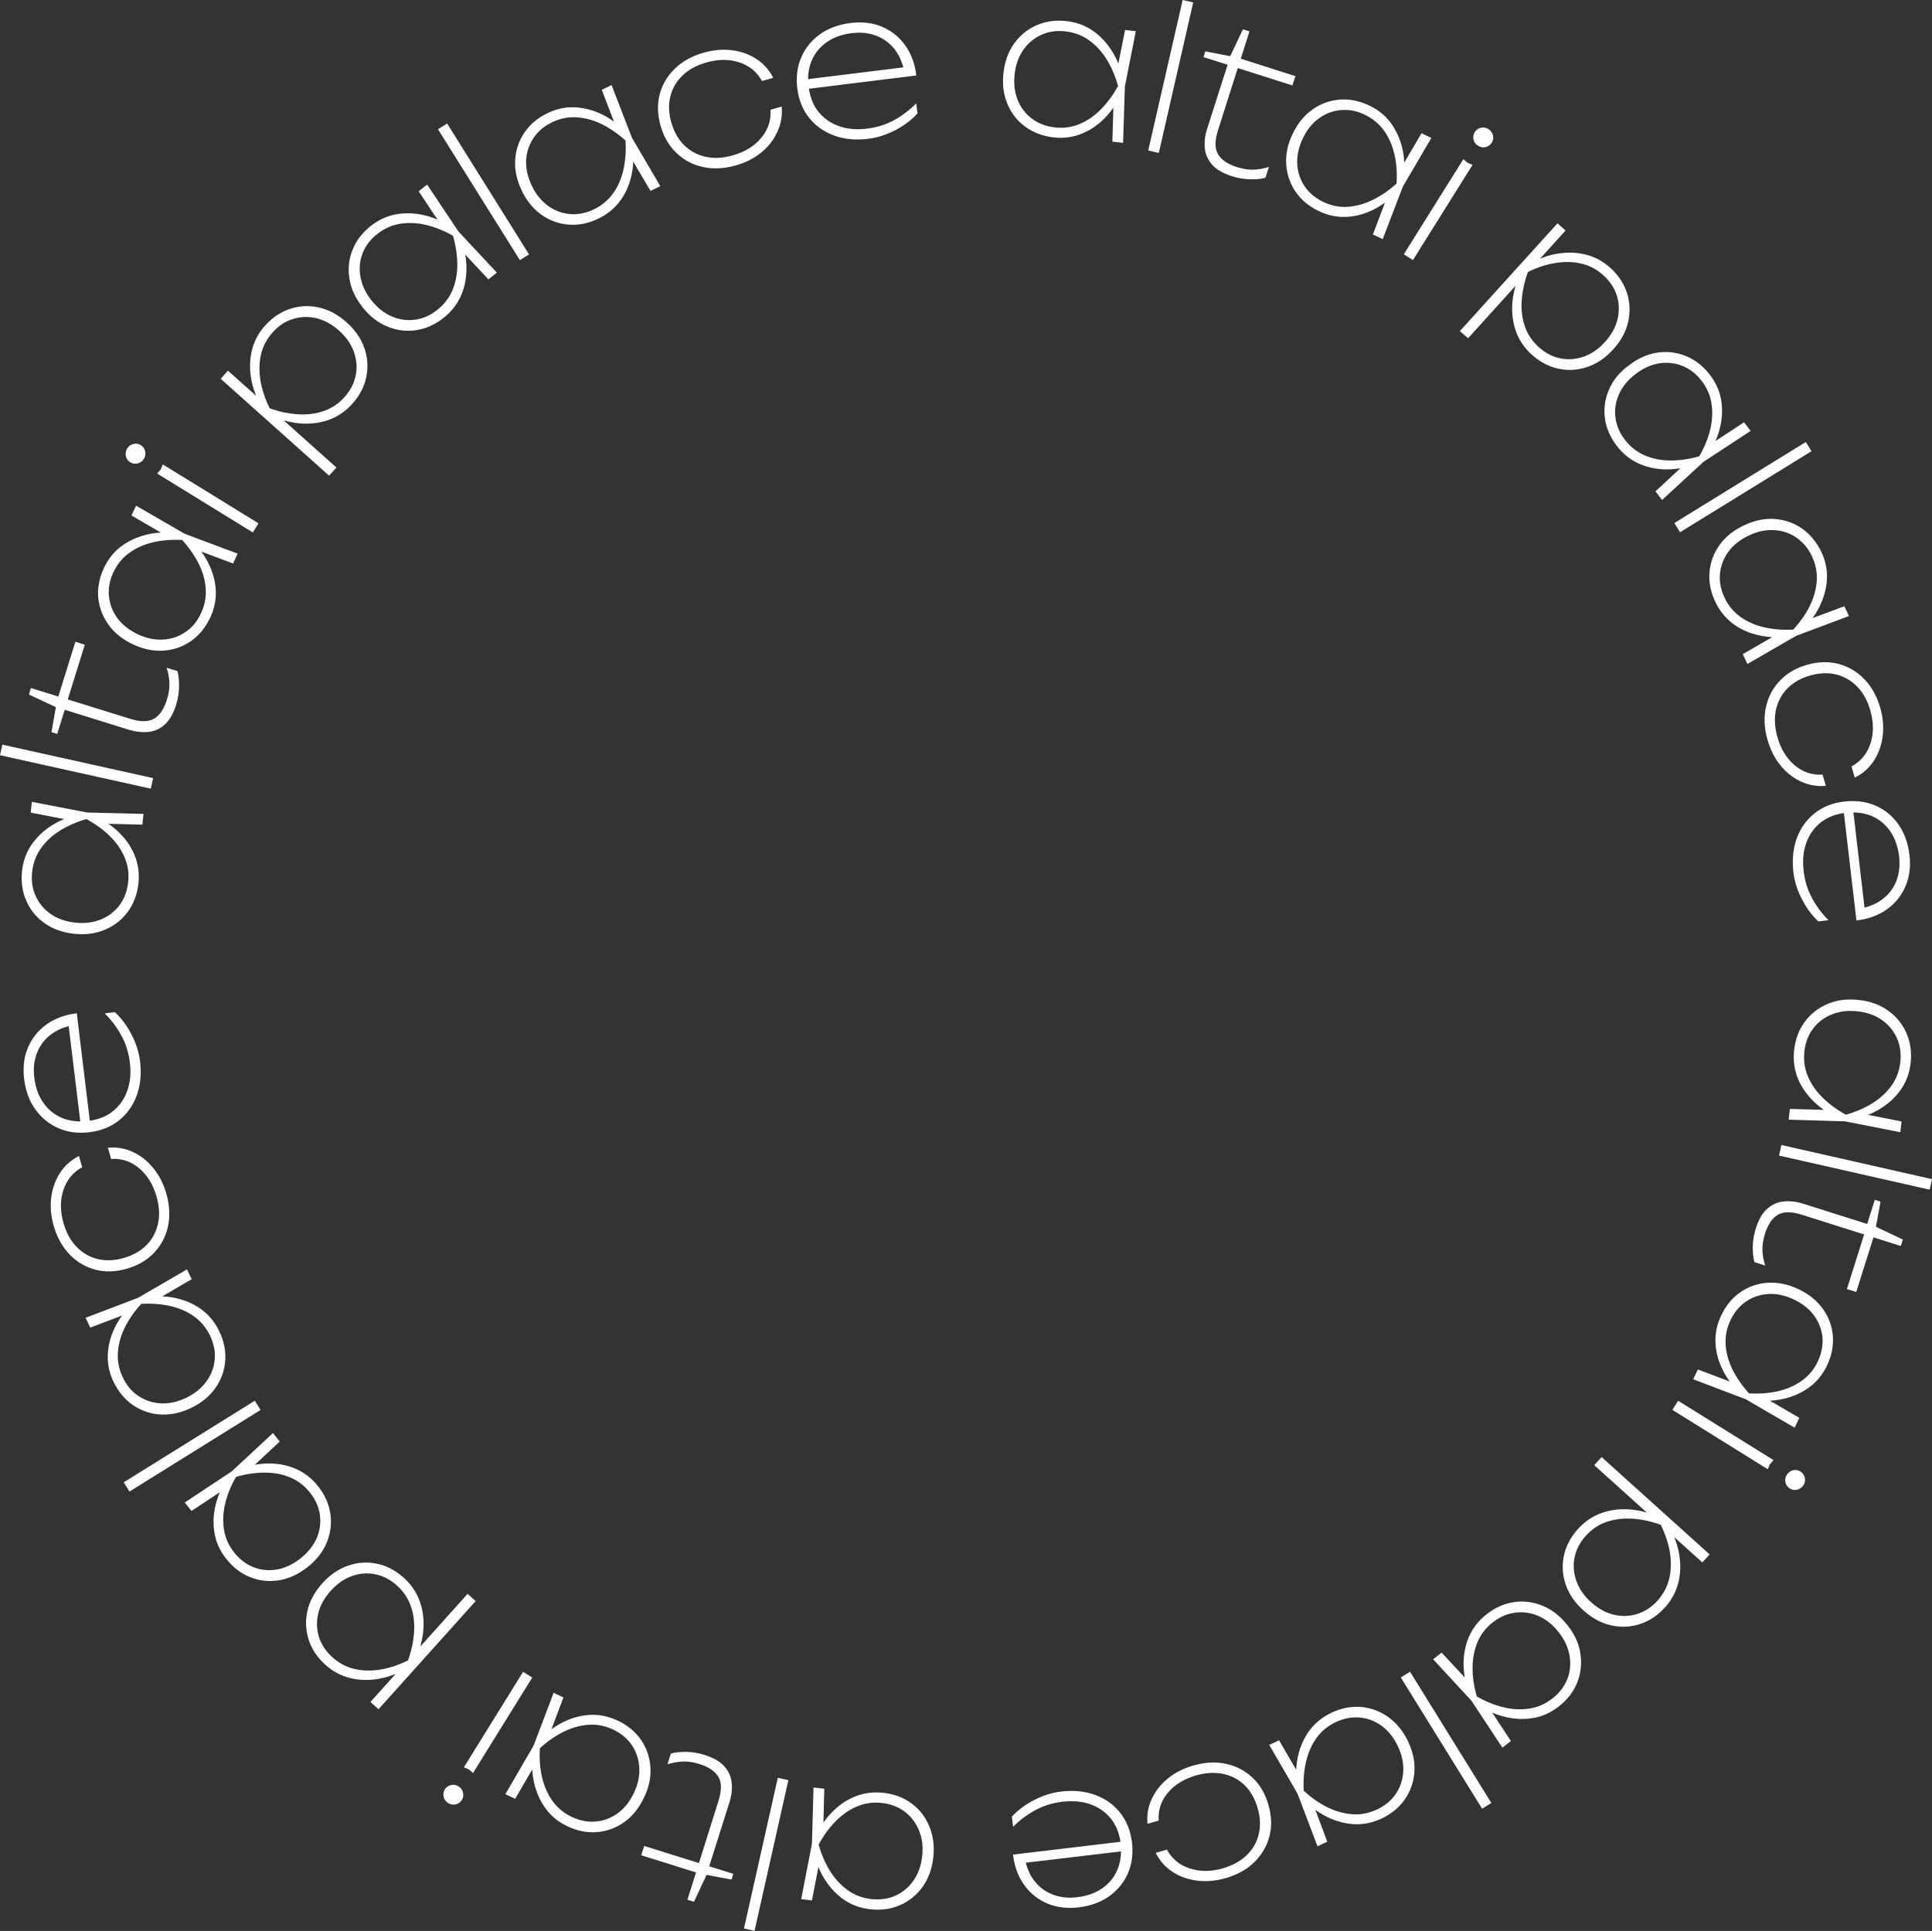 <?xml version="1.0" encoding="utf-8"?>
<!-- Generator: Adobe Illustrator 28.0.0, SVG Export Plug-In . SVG Version: 6.00 Build 0)  -->
<svg version="1.1" id="Слой_1" xmlns="http://www.w3.org/2000/svg" xmlns:xlink="http://www.w3.org/1999/xlink" x="0px" y="0px"
	 viewBox="0 0 2050.2 2049.3" style="enable-background:new 0 0 2050.2 2049.3;" xml:space="preserve">
<rect x="0" y="0" width="2050.2" height="2049.3" fill="#333333" stroke="none"/>
<style type="text/css">
	.st0{fill:#FFFFFF;}
</style>
<path class="st0" d="M1186.8,67.5c-1.3-3.2-2.8-6.4-4.5-9.4c-5.6-10-12.6-18.1-21.1-24.4c-8.5-6.3-18.2-10-29.2-11.3
	c-11.6-1.3-22.1,0.1-31.8,4.3c-9.6,4.2-17.6,10.6-23.8,19.2c-6.3,8.6-10.1,19.1-11.5,31.3c-1.4,12.1,0,23.1,4.1,33
	c4.1,9.9,10.4,18,18.9,24.2c8.4,6.2,18.4,10,30,11.4c11,1.3,21.3-0.2,31-4.3c9.7-4.1,18.4-10.4,26.1-19c2.3-2.6,4.4-5.3,6.5-8.2
	l-1.1,36l11.4,1.3l1.9-59.8l11.6-58.7l-11.4-1.3L1186.8,67.5z M1168.2,116.1c-6.9,7-14.5,12.2-22.8,15.6c-8.2,3.4-17,4.6-26.3,3.5
	c-9.3-1.1-17.3-4.2-24.1-9.3c-6.8-5.1-11.8-11.8-15.1-19.9c-3.3-8.2-4.3-17.2-3.2-27.3c1.2-10.2,4.3-18.8,9.3-25.9
	c5-7.1,11.4-12.4,19.2-15.9c7.7-3.5,16.3-4.7,25.6-3.6s17.6,4.2,24.8,9.4c7.3,5.2,13.5,11.9,18.7,20.2c5.2,8.3,9.2,17.8,12.2,28.4
	C1181.2,100.8,1175.1,109.1,1168.2,116.1z M1229.7,162.3l-11.2-2.6L1255,0l11.2,2.6L1229.7,162.3z M1302.7,68.7l-25.6-8.1l1.9-6.1
	l26.5,5.1l13.5-28.5l6.9,2.2l-9.2,29l58,18.5l-3.2,9.9l-58-18.5l-21,66.1c-3.5,11-3.5,19.4,0.1,25.4c3.5,6,10.2,10.5,19.9,13.6
	c6.4,2,12.2,2.9,17.5,2.8c5.3-0.2,10.8-1.1,16.5-2.9l-3.6,11.4c-3.7,1.2-8.9,1.8-15.6,1.7c-6.8-0.1-13.4-1.2-20.1-3.3
	c-9.5-3-16.5-7.1-21-12.3c-4.5-5.2-7.1-11-7.7-17.6c-0.6-6.6,0.2-13.4,2.5-20.4L1302.7,68.7z M1364.9,174.3
	c0.7,10.7,4,20.4,9.9,29.1c5.9,8.7,14.1,15.5,24.6,20.6c10,4.8,20.2,6.8,30.7,6.1c10.5-0.7,20.8-3.8,30.8-9.4c3-1.7,5.9-3.6,8.8-5.6
	l-12.8,33.7l10.4,5l21.4-55.8l30.2-51.6l-10.4-5l-18.3,31.1c-0.2-3.5-0.6-6.9-1.1-10.3c-2-11.3-6-21.2-11.9-29.9
	c-6-8.7-13.9-15.4-23.9-20.2c-10.5-5-21-7.2-31.4-6.4c-10.5,0.8-20.1,4.2-28.8,10.3c-8.8,6.1-15.8,14.7-21.2,25.8
	C1366.5,152.8,1364.2,163.6,1364.9,174.3z M1382.5,146.9c4.4-9.2,10.2-16.4,17.3-21.4c7.1-5.1,14.9-8,23.3-8.7
	c8.5-0.7,16.9,0.9,25.3,5c8.4,4.1,15.2,9.7,20.4,17c5.2,7.3,8.8,15.7,11,25.2c2.2,9.5,2.9,19.8,2.2,30.8
	c-8.1,7.3-16.5,13.1-25.4,17.4c-8.9,4.3-17.7,6.7-26.6,7.3s-17.6-1.3-26-5.3c-8.4-4.1-15-9.6-19.7-16.7c-4.7-7.1-7.3-15-7.7-23.8
	C1376.2,164.9,1378.2,156,1382.5,146.9z M1489.7,269.9l63.2-101l4.4,3.8l5.3,2.3l-63.2,101L1489.7,269.9z M1563.7,148.1
	c-0.7-2.8-0.2-5.5,1.3-7.9c1.5-2.4,3.7-3.9,6.5-4.6c2.8-0.7,5.5-0.2,8,1.4c2.5,1.6,4.1,3.8,4.8,6.6c0.6,2.8,0.2,5.5-1.3,7.9
	c-1.5,2.4-3.7,3.9-6.5,4.6c-2.8,0.7-5.5,0.2-8-1.4C1565.9,153.2,1564.3,151,1563.7,148.1z M1557.9,359l50.4-55.7
	c-1.4,4.9-2.5,9.9-3.1,14.8c-1.3,11.4-0.3,22.1,3,32.2c3.4,10,9.1,18.7,17.2,26c8.6,7.8,18.1,12.8,28.3,15
	c10.3,2.2,20.5,1.6,30.6-1.8c10.2-3.4,19.4-9.6,27.6-18.7c8.3-9.1,13.6-18.9,15.9-29.3c2.3-10.4,1.9-20.6-1.3-30.6
	c-3.2-10-9.1-18.9-17.7-26.7c-8.1-7.3-17.3-12.1-27.7-14.4c-10.4-2.3-21.1-2.2-32.3,0.2c-4.8,1-9.6,2.6-14.4,4.4l26.9-29.7l-8.5-7.7
	l-103.6,114.4L1557.9,359z M1650.7,279.1c9.7-1.6,18.8-1.4,27.5,0.7c8.7,2,16.5,6.2,23.4,12.5c6.9,6.3,11.7,13.5,14.2,21.6
	c2.5,8.1,2.7,16.4,0.7,24.9c-2,8.5-6.5,16.5-13.3,24.1c-6.8,7.5-14.3,12.7-22.6,15.6c-8.3,2.9-16.6,3.5-24.9,1.8
	c-8.3-1.7-16-5.7-22.9-12c-6.9-6.3-11.9-13.7-14.7-22.1c-2.9-8.4-4-17.6-3.3-27.4c0.7-9.8,2.9-19.9,6.6-30.1
	C1631.2,283.8,1641,280.6,1650.7,279.1z M1707.2,414c-4.2,9.9-5.5,20-4,30.4c1.4,10.4,5.8,20.2,12.9,29.3
	c6.8,8.7,15.1,15.1,24.8,19.1c9.7,4,20.3,5.8,31.8,5.3c3.4-0.2,6.9-0.6,10.4-1.1l-26.4,24.5l7.1,9.1l44-40.5l50-32.8l-7.1-9.1
	l-30.2,19.8c1.4-3.2,2.6-6.5,3.6-9.8c3.2-11,4.1-21.7,2.6-32.1c-1.5-10.4-5.7-20-12.5-28.7c-7.2-9.2-15.6-15.7-25.3-19.6
	c-9.7-3.9-19.9-5.1-30.4-3.5c-10.6,1.6-20.7,6.2-30.4,13.8C1718.2,395.4,1711.3,404.1,1707.2,414z M1735.2,397.3
	c8-6.3,16.4-10.1,25-11.6c8.6-1.4,16.9-0.6,24.8,2.5c7.9,3.1,14.7,8.3,20.5,15.7s9.3,15.5,10.7,24.3c1.4,8.8,0.9,18-1.3,27.5
	c-2.3,9.5-6.2,19.1-11.7,28.6c-10.5,3-20.6,4.4-30.5,4.4c-9.8,0-18.9-1.8-27.1-5.3c-8.2-3.5-15.2-8.9-21-16.3
	c-5.8-7.4-9.2-15.3-10.3-23.7c-1.1-8.4,0.1-16.7,3.6-24.7C1721.5,410.6,1727.2,403.5,1735.2,397.3z M1776.8,555.1l139.5-86l6,9.8
	l-139.5,86L1776.8,555.1z M1912.2,560.9c-8.6-6-18.3-9.3-28.9-10.1s-21.5,1.5-32.7,6.8c-11,5.2-19.7,12.2-25.9,20.9
	c-6.2,8.7-9.8,18.4-10.6,28.8c-0.9,10.5,1.2,20.9,6.2,31.5c4.7,10,11.4,18,20,24.1c8.6,6.1,18.5,10.1,29.9,12.1
	c3.4,0.6,6.9,1,10.4,1.2l-31.2,18.1l4.9,10.4l51.8-29.9l56-21l-4.9-10.4l-33.8,12.6c2-2.8,3.9-5.7,5.6-8.7c5.5-10,8.7-20.3,9.6-30.8
	c0.8-10.5-1.1-20.8-5.8-30.8C1927.6,575.2,1920.8,566.9,1912.2,560.9z M1927.9,616.4c-0.6,8.9-3,17.7-7.3,26.5
	c-4.3,8.8-10.2,17.2-17.7,25.3c-10.9,0.6-21.1-0.2-30.7-2.4c-9.6-2.2-18-5.9-25.3-11.1c-7.2-5.2-12.9-12-16.9-20.5
	c-4-8.5-5.6-16.9-4.8-25.4c0.8-8.5,3.8-16.2,9-23.3c5.2-7.1,12.4-12.8,21.5-17.1c9.2-4.4,18.2-6.3,26.9-5.8
	c8.7,0.5,16.6,3.1,23.6,7.9c7,4.8,12.6,11.4,16.6,19.8C1926.8,598.8,1928.5,607.5,1927.9,616.4z M1951.3,704.7
	c10.4,2.8,19.5,8.2,27.2,16.2c7.7,8,13.3,18.1,16.8,30.4c3,10.5,3.8,20.6,2.5,30.4c-1.3,9.7-4.5,18.4-9.5,26
	c-5,7.6-11.7,13.5-20.1,17.6l-3.4-11.9c9.7-5.2,16.4-13.3,20-24c3.6-10.7,3.6-22.5,0-35.2c-2.9-10.4-7.5-18.8-13.8-25.3
	c-6.3-6.5-13.7-10.8-22.2-13s-17.8-1.8-27.8,1c-10,2.8-18,7.4-24.2,13.7c-6.2,6.3-10.2,13.9-12.2,22.7c-1.9,8.8-1.4,18.4,1.5,28.8
	c3.6,12.8,9.8,22.9,18.5,30.2s18.5,10.5,29.5,9.8l3.4,11.9c-9.2,0.8-18-0.7-26.3-4.5c-8.3-3.8-15.6-9.6-21.8-17.2
	c-6.2-7.6-10.8-16.7-13.8-27.2c-3.5-12.3-4-23.9-1.6-34.7c2.4-10.8,7.3-20.2,14.9-28.1c7.5-7.9,17.1-13.5,28.9-16.8
	C1929.7,702.1,1940.9,701.9,1951.3,704.7z M1956.9,850.7c-12.1,1.4-22.5,5.5-31.1,12.3c-8.6,6.8-15,15.6-19,26.4
	c-4,10.8-5.2,22.9-3.7,36.3c1.1,9.3,4,18.7,8.8,28.1c4.7,9.4,10.6,17.5,17.7,24.1l10.8-1.3c-7-6.9-12.8-14.7-17.5-23.4
	c-4.7-8.7-7.7-18.3-8.9-28.7c-1.3-11.3-0.4-21.4,2.9-30.2c3.2-8.9,8.4-16.1,15.5-21.6c6.7-5.2,14.8-8.5,24.3-9.8l13.3,114
	c12.5-1.5,23.3-5.4,32.2-11.7c8.9-6.3,15.5-14.5,19.8-24.4c4.3-9.9,5.7-21,4.3-33.3c-1.5-12.7-5.4-23.5-11.7-32.5
	c-6.3-9-14.4-15.6-24.3-20C1980.2,850.7,1969.1,849.3,1956.9,850.7z M2005.7,882c5.1,7.3,8.3,16.3,9.6,26.8c1.1,9.7,0.1,18.5-3,26.4
	c-3.2,7.9-8.1,14.3-15,19.4c-5.3,4-11.6,6.8-18.7,8.7l-11.8-101.1c6.9,0.1,13.3,1.3,19.1,3.7C1994,869.3,2000.6,874.6,2005.7,882z
	 M2016.3,1157.6c6.2-8.5,10-18.3,11.2-29.3c1.3-11.6-0.2-22.1-4.4-31.8c-4.2-9.6-10.6-17.5-19.3-23.8c-8.6-6.3-19.1-10.1-31.4-11.4
	c-12.1-1.4-23.1,0-33,4.2s-18,10.5-24.2,18.9c-6.2,8.4-10,18.4-11.3,30c-1.2,11,0.2,21.3,4.3,31c4.1,9.7,10.5,18.3,19,26
	c2.6,2.3,5.3,4.4,8.2,6.5l-36-1l-1.3,11.4l59.8,1.8l58.7,11.5l1.3-11.4l-35.4-7c3.2-1.4,6.4-2.8,9.4-4.5
	C2001.9,1173.2,2010,1166.1,2016.3,1157.6z M1958.8,1183c-9.6-5.2-17.8-11.3-24.8-18.2c-7-6.9-12.2-14.5-15.6-22.7
	c-3.4-8.2-4.6-17-3.6-26.3c1-9.3,4.1-17.3,9.2-24.1c5.1-6.8,11.7-11.8,19.9-15.1c8.2-3.3,17.2-4.4,27.2-3.3
	c10.2,1.1,18.8,4.2,25.9,9.2c7.1,5,12.5,11.4,15.9,19.1c3.5,7.7,4.7,16.3,3.7,25.6c-1,9.3-4.2,17.6-9.3,24.9
	c-5.2,7.3-11.9,13.5-20.2,18.7C1978.9,1175.9,1969.4,1180,1958.8,1183z M2050.2,1251.4l-2.5,11.2l-159.8-36.2l2.5-11.2
	L2050.2,1251.4z M1990.7,1302l28.6,13.5l-2.2,6.9l-29-9.2l-18.3,58l-9.9-3.1l18.3-58l-66.2-20.9c-11-3.5-19.4-3.4-25.4,0.1
	c-6,3.5-10.5,10.2-13.6,19.9c-2,6.4-2.9,12.2-2.8,17.5c0.2,5.3,1.2,10.8,3,16.4l-11.4-3.6c-1.2-3.7-1.8-8.9-1.8-15.6
	c0.1-6.8,1.1-13.5,3.2-20.1c3-9.5,7.1-16.5,12.2-21c5.2-4.5,11-7.1,17.6-7.7c6.6-0.6,13.4,0.2,20.4,2.4l68,21.5l8.1-25.6l6.1,1.9
	L1990.7,1302z M1934.6,1389.4c-6.1-8.7-14.7-15.8-25.9-21.1c-11-5.3-21.9-7.5-32.6-6.9s-20.4,4-29,9.9c-8.7,5.9-15.5,14.1-20.5,24.6
	c-4.8,10-6.8,20.2-6.1,30.7c0.7,10.5,3.9,20.8,9.4,30.8c1.7,3,3.6,5.9,5.6,8.8l-33.7-12.8l-5,10.4l55.9,21.3l51.7,30.1l5-10.4
	l-31.1-18.2c3.5-0.2,6.9-0.6,10.3-1.2c11.3-2,21.2-6,29.9-12c8.7-6,15.4-14,20.2-24c5-10.5,7.1-21,6.3-31.4
	C1944.2,1407.7,1940.8,1398.1,1934.6,1389.4z M1929,1445c-4,8.4-9.7,15.3-17,20.4c-7.3,5.2-15.7,8.9-25.2,11.1
	c-9.5,2.2-19.8,2.9-30.8,2.3c-7.3-8.1-13.1-16.5-17.5-25.3c-4.3-8.8-6.8-17.7-7.3-26.6c-0.5-8.9,1.2-17.6,5.3-26
	c4-8.4,9.6-15,16.6-19.8c7.1-4.7,15-7.3,23.8-7.8c8.8-0.4,17.7,1.5,26.8,5.9c9.2,4.4,16.4,10.1,21.5,17.2c5.1,7.1,8,14.8,8.8,23.3
	C1934.6,1428,1933,1436.5,1929,1445z M1915.2,1568.2c0.7,2.8,0.2,5.5-1.4,8c-1.6,2.5-3.8,4.1-6.6,4.8c-2.8,0.7-5.5,0.2-7.9-1.3
	c-2.4-1.5-3.9-3.7-4.6-6.5c-0.7-2.8-0.2-5.5,1.4-8c1.6-2.5,3.8-4.1,6.6-4.8c2.8-0.7,5.5-0.2,7.9,1.3
	C1913,1563.2,1914.5,1565.3,1915.2,1568.2z M1780.8,1486.6l101.2,63l-3.8,4.4l-2.3,5.3l-101.2-63L1780.8,1486.6z M1691.8,1555
	l55.8,50.3c-4.9-1.4-9.9-2.5-14.8-3c-11.4-1.3-22.1-0.3-32.2,3.1c-10,3.4-18.7,9.1-26,17.2c-7.8,8.6-12.8,18.1-15,28.4
	c-2.2,10.3-1.6,20.5,1.9,30.6c3.4,10.2,9.7,19.3,18.8,27.5c9.2,8.3,19,13.6,29.4,15.9c10.4,2.3,20.6,1.9,30.6-1.4
	c10-3.2,18.9-9.2,26.7-17.8c7.3-8.1,12.1-17.4,14.4-27.7c2.3-10.4,2.2-21.1-0.2-32.3c-1.1-4.8-2.6-9.6-4.5-14.4l29.8,26.8l7.7-8.5
	l-114.6-103.3L1691.8,1555z M1771.4,1675.2c-2,8.7-6.2,16.5-12.4,23.5c-6.3,7-13.5,11.7-21.6,14.2c-8.1,2.5-16.4,2.8-24.9,0.8
	c-8.5-2-16.5-6.5-24.1-13.3c-7.5-6.7-12.7-14.3-15.6-22.6c-2.9-8.3-3.6-16.6-1.9-24.9c1.7-8.3,5.7-16,11.9-22.9
	c6.3-7,13.6-11.9,22.1-14.8c8.4-2.9,17.6-4,27.4-3.4c9.8,0.6,19.9,2.8,30.1,6.5c4.8,9.9,8.1,19.7,9.7,29.3
	C1773.6,1657.3,1773.4,1666.5,1771.4,1675.2z M1663.4,1724.9c-7.5-9.6-16.3-16.5-26.2-20.6c-9.9-4.1-20.1-5.5-30.4-4
	c-10.4,1.5-20.2,5.8-29.3,13c-8.7,6.8-15.1,15.1-19.1,24.8c-4,9.7-5.7,20.3-5.2,31.8c0.2,3.4,0.6,6.9,1.1,10.4l-24.5-26.4l-9,7.1
	l40.6,43.9l32.9,49.9l9-7.1l-19.8-30.1c3.2,1.4,6.5,2.6,9.8,3.5c11,3.2,21.7,4,32.1,2.5c10.4-1.5,20-5.7,28.7-12.5
	c9.2-7.2,15.7-15.6,19.6-25.4c3.9-9.7,5-19.9,3.4-30.4C1675.7,1744.7,1671.1,1734.6,1663.4,1724.9z M1663.2,1782
	c-3.1,7.9-8.3,14.8-15.7,20.5c-7.4,5.8-15.5,9.4-24.3,10.8c-8.8,1.4-18,1-27.5-1.3c-9.5-2.3-19.1-6.1-28.6-11.6
	c-3-10.5-4.5-20.6-4.4-30.5c0-9.9,1.8-18.9,5.2-27.1s8.9-15.2,16.3-21c7.4-5.8,15.3-9.2,23.7-10.3c8.4-1.1,16.7,0.1,24.7,3.6
	c8.1,3.5,15.2,9.2,21.4,17.1c6.3,8,10.2,16.4,11.6,25C1667.1,1765.8,1666.3,1774.1,1663.2,1782z M1496.3,1774.2l86.3,139.3l-9.8,6.1
	l-86.3-139.3L1496.3,1774.2z M1473,1822.2c-8.8-6.2-18.4-9.7-28.8-10.6c-10.5-0.8-20.9,1.2-31.4,6.2c-10,4.8-18,11.4-24.1,20
	c-6,8.6-10.1,18.6-12.1,29.9c-0.6,3.4-0.9,6.9-1.2,10.4l-18.1-31.1l-10.4,4.9l30,51.7l21.2,55.9l10.4-4.9l-12.7-33.8
	c2.9,2,5.8,3.9,8.8,5.6c10,5.5,20.3,8.7,30.8,9.5c10.5,0.8,20.8-1.2,30.8-5.9c10.5-5,18.7-11.8,24.7-20.5c5.9-8.6,9.3-18.3,10-28.9
	c0.8-10.6-1.5-21.5-6.8-32.7C1488.8,1837,1481.8,1828.4,1473,1822.2z M1481.3,1903.7c-4.7,7-11.3,12.6-19.8,16.6
	c-8.5,4-17.1,5.8-26,5.2c-8.9-0.6-17.8-3-26.6-7.3c-8.8-4.3-17.2-10.2-25.4-17.6c-0.6-10.9,0.2-21.1,2.4-30.7
	c2.2-9.6,5.9-18,11.1-25.3c5.2-7.3,12-12.9,20.5-16.9c8.5-4,16.9-5.6,25.4-4.9c8.5,0.8,16.2,3.7,23.3,8.9s12.8,12.3,17.1,21.4
	c4.4,9.2,6.3,18.2,5.8,26.9C1488.6,1888.8,1486,1896.7,1481.3,1903.7z M1346.1,1915.7c3.4,11.9,3.7,23,0.9,33.5
	c-2.8,10.5-8.2,19.5-16.1,27.3c-8,7.7-18.1,13.3-30.4,16.8c-10.5,3-20.6,3.8-30.4,2.6c-9.7-1.3-18.4-4.4-26-9.4
	c-7.6-5-13.5-11.7-17.7-20.1l11.9-3.4c5.3,9.7,13.3,16.4,24,19.9c10.8,3.6,22.5,3.6,35.2,0c10.4-3,18.8-7.6,25.3-13.8
	c6.5-6.3,10.8-13.7,12.9-22.3c2.1-8.6,1.8-17.8-1.1-27.8s-7.4-18-13.7-24.2c-6.3-6.2-13.9-10.2-22.7-12.1
	c-8.8-1.9-18.4-1.4-28.8,1.5c-12.8,3.7-22.9,9.8-30.1,18.5c-7.3,8.7-10.5,18.6-9.7,29.5l-11.9,3.4c-0.8-9.2,0.6-18,4.5-26.3
	c3.8-8.3,9.5-15.6,17.1-21.8c7.6-6.2,16.7-10.8,27.2-13.8c12.3-3.5,23.8-4.1,34.7-1.7c10.9,2.4,20.2,7.3,28.1,14.8
	C1337.2,1894.3,1342.8,1903.9,1346.1,1915.7z M1188.7,1923.9c-6.8-8.6-15.6-14.9-26.5-18.9c-10.8-4-22.9-5.2-36.3-3.6
	c-9.3,1.1-18.7,4-28.1,8.8c-9.4,4.8-17.4,10.7-24,17.8l1.3,10.8c6.9-7,14.7-12.8,23.4-17.6c8.7-4.8,18.3-7.7,28.7-9
	c11.3-1.3,21.4-0.4,30.2,2.8c8.9,3.2,16.1,8.4,21.7,15.4c5.2,6.7,8.5,14.8,9.9,24.3l-114,13.6c1.5,12.5,5.4,23.3,11.8,32.1
	c6.3,8.9,14.5,15.5,24.4,19.7c9.9,4.2,21,5.6,33.3,4.2c12.7-1.5,23.5-5.4,32.5-11.8c9-6.4,15.6-14.5,19.9-24.3
	c4.3-9.9,5.8-20.9,4.3-33.2C1199.6,1942.9,1195.5,1932.5,1188.7,1923.9z M1169.9,2003.9c-7.3,5.2-16.3,8.4-26.8,9.6
	c-9.7,1.2-18.5,0.2-26.4-3c-7.9-3.1-14.4-8.1-19.5-14.9c-4-5.3-6.8-11.6-8.7-18.7l101.1-12c-0.1,6.9-1.3,13.3-3.7,19.1
	C1182.6,1992.1,1177.2,1998.8,1169.9,2003.9z M967.2,1913.9c-8.5-6.2-18.5-10-30-11.2c-11-1.2-21.3,0.3-31,4.4s-18.3,10.5-26,19.1
	c-2.3,2.6-4.4,5.3-6.4,8.2l0.9-36l-11.4-1.3l-1.7,59.8l-11.4,58.7l11.4,1.3l6.9-35.4c1.4,3.2,2.8,6.4,4.5,9.4
	c5.6,10,12.7,18.1,21.2,24.3c8.5,6.2,18.3,9.9,29.3,11.1c11.6,1.3,22.2-0.2,31.7-4.4c9.6-4.2,17.5-10.7,23.8-19.3
	c6.2-8.7,10-19.1,11.4-31.4c1.3-12.1-0.1-23.1-4.3-33C982,1928.2,975.7,1920.1,967.2,1913.9z M978.6,1969.8
	c-1.1,10.2-4.2,18.8-9.2,26c-5,7.2-11.4,12.5-19.1,16c-7.7,3.5-16.3,4.7-25.6,3.7c-9.3-1-17.6-4.1-24.9-9.3
	c-7.3-5.2-13.5-11.9-18.8-20.2c-5.2-8.3-9.3-17.7-12.3-28.3c5.2-9.6,11.2-17.9,18.2-24.9c6.9-7,14.5-12.3,22.7-15.7
	c8.2-3.4,17-4.7,26.3-3.6c9.3,1,17.4,4.1,24.1,9.2c6.8,5.1,11.8,11.7,15.2,19.9C978.6,1950.7,979.7,1959.7,978.6,1969.8z
	 M825.4,1886.8l11.2,2.5l-35.9,159.9l-11.2-2.5L825.4,1886.8z M752.6,1980.7l25.6,8l-1.9,6.1l-26.5-5l-13.4,28.6l-6.9-2.2l9.1-29
	l-58.1-18.2l3.1-9.9l58.1,18.2l20.8-66.2c3.4-11,3.4-19.4-0.2-25.4c-3.6-5.9-10.2-10.5-20-13.5c-6.4-2-12.2-2.9-17.6-2.7
	c-5.3,0.2-10.8,1.2-16.4,3l3.6-11.4c3.7-1.2,8.9-1.8,15.6-1.8c6.8,0,13.5,1.1,20.1,3.2c9.5,3,16.5,7,21.1,12.2
	c4.6,5.1,7.1,11,7.8,17.6c0.6,6.6-0.2,13.4-2.4,20.4L752.6,1980.7z M690.2,1875.5c-0.7-10.7-4.1-20.4-10-29
	c-5.9-8.6-14.2-15.5-24.7-20.4c-10-4.7-20.2-6.8-30.7-6s-20.8,3.9-30.8,9.5c-3,1.7-5.9,3.6-8.8,5.6l12.7-33.7l-10.4-4.9l-21.2,55.9
	l-30,51.7l10.4,4.9l18.1-31.2c0.2,3.5,0.6,6.9,1.2,10.3c2,11.3,6.1,21.2,12.1,29.9c6,8.7,14,15.4,24,20.1c10.5,5,21,7.1,31.4,6.2
	c10.5-0.8,20.1-4.3,28.8-10.5c8.7-6.1,15.7-14.8,21-25.9C688.7,1897,690.9,1886.2,690.2,1875.5z M672.7,1902.9
	c-4.4,9.2-10.1,16.4-17.2,21.5c-7.1,5.1-14.8,8.1-23.3,8.8c-8.5,0.8-16.9-0.9-25.4-4.9c-8.5-4-15.3-9.7-20.5-16.9
	s-8.9-15.7-11.1-25.2c-2.2-9.5-3-19.8-2.3-30.8c8-7.3,16.5-13.2,25.3-17.5c8.8-4.4,17.7-6.8,26.6-7.4c8.9-0.6,17.6,1.2,26,5.2
	c8.5,4,15.1,9.6,19.8,16.6c4.7,7,7.3,15,7.8,23.7C678.9,1884.9,677,1893.8,672.7,1902.9z M491.3,1902.5c0.7,2.8,0.3,5.5-1.2,7.9
	c-1.5,2.4-3.7,3.9-6.5,4.6c-2.8,0.7-5.5,0.2-8-1.4c-2.5-1.6-4.1-3.8-4.8-6.6c-0.7-2.8-0.2-5.5,1.2-7.9c1.5-2.4,3.7-3.9,6.5-4.6
	c2.8-0.7,5.5-0.2,8,1.4C489.1,1897.4,490.7,1899.6,491.3,1902.5z M564.8,1780.4l-62.8,101.3l-4.4-3.8l-5.3-2.3l62.8-101.3
	L564.8,1780.4z M496.2,1691.6l-50.2,55.9c1.4-4.9,2.4-9.9,3-14.8c1.3-11.4,0.2-22.1-3.2-32.2c-3.4-10-9.2-18.7-17.3-26
	c-8.7-7.8-18.1-12.7-28.4-14.9c-10.3-2.2-20.5-1.5-30.6,2c-10.2,3.5-19.3,9.7-27.5,18.8c-8.2,9.2-13.5,19-15.8,29.4
	c-2.3,10.4-1.8,20.6,1.4,30.6c3.3,10,9.2,18.9,17.9,26.6c8.1,7.3,17.4,12.1,27.8,14.3c10.4,2.3,21.1,2.2,32.3-0.3
	c4.8-1.1,9.6-2.6,14.3-4.5l-26.8,29.8l8.6,7.7l103.1-114.8L496.2,1691.6z M403.8,1771.9c-9.7,1.6-18.8,1.4-27.5-0.6
	c-8.7-2-16.5-6.1-23.5-12.4c-7-6.3-11.7-13.4-14.3-21.5c-2.5-8.1-2.8-16.4-0.8-24.9c2-8.5,6.4-16.5,13.2-24.1
	c6.7-7.5,14.2-12.7,22.5-15.7c8.3-3,16.6-3.6,24.9-1.9c8.3,1.7,16,5.6,22.9,11.9c7,6.3,11.9,13.6,14.8,22c2.9,8.4,4.1,17.6,3.4,27.4
	c-0.6,9.8-2.8,19.9-6.4,30.1C423.2,1767,413.4,1770.3,403.8,1771.9z M346.7,1637.2c4.1-9.9,5.4-20.1,3.9-30.5
	c-1.5-10.4-5.8-20.1-13-29.3c-6.9-8.7-15.1-15-24.9-19c-9.7-4-20.3-5.7-31.8-5.1c-3.4,0.2-6.9,0.6-10.4,1.2l26.3-24.6l-7.1-9
	l-43.8,40.7l-49.8,33l7.1,9l30.1-19.9c-1.3,3.2-2.6,6.5-3.5,9.8c-3.2,11-4,21.7-2.4,32.1c1.5,10.4,5.7,20,12.6,28.7
	c7.2,9.1,15.7,15.7,25.4,19.5c9.7,3.9,19.9,5,30.4,3.4c10.6-1.6,20.7-6.3,30.4-13.9C335.7,1655.9,342.6,1647.1,346.7,1637.2z
	 M318.8,1654c-8,6.3-16.3,10.2-24.9,11.7c-8.6,1.5-16.9,0.7-24.8-2.4c-7.9-3.1-14.8-8.3-20.6-15.6c-5.8-7.4-9.4-15.4-10.8-24.2
	c-1.4-8.8-1-18,1.2-27.5c2.2-9.5,6.1-19.1,11.6-28.6c10.5-3,20.6-4.5,30.5-4.5c9.9,0,18.9,1.7,27.1,5.2c8.2,3.4,15.2,8.9,21,16.2
	c5.8,7.4,9.3,15.2,10.4,23.7c1.1,8.4-0.1,16.7-3.5,24.7C332.4,1640.6,326.7,1647.8,318.8,1654z M276.5,1496.4L137.4,1583l-6.1-9.8
	l139.1-86.6L276.5,1496.4z M141,1491.2c8.7,5.9,18.3,9.3,29,10c10.7,0.7,21.5-1.6,32.7-6.9c11-5.3,19.6-12.3,25.8-21.1
	c6.2-8.8,9.7-18.4,10.5-28.9c0.8-10.5-1.3-20.9-6.3-31.4c-4.8-10-11.5-18-20.1-24c-8.6-6-18.6-10-29.9-12c-3.4-0.6-6.9-0.9-10.4-1.1
	l31.1-18.2l-5-10.4l-51.7,30.1l-55.9,21.3l5,10.4l33.7-12.8c-2,2.9-3.9,5.8-5.6,8.8c-5.5,10-8.7,20.3-9.4,30.8
	c-0.8,10.5,1.2,20.8,6,30.8C125.6,1477,132.4,1485.2,141,1491.2z M125.1,1435.8c0.5-8.9,2.9-17.8,7.2-26.6
	c4.3-8.8,10.1-17.3,17.6-25.4c10.9-0.6,21.1,0.1,30.7,2.3c9.6,2.2,18.1,5.8,25.3,11c7.3,5.2,12.9,12,17,20.4
	c4,8.4,5.7,16.9,4.9,25.4c-0.7,8.5-3.7,16.2-8.9,23.4c-5.2,7.1-12.3,12.8-21.4,17.2c-9.2,4.4-18.2,6.4-26.9,5.9
	c-8.7-0.5-16.6-3.1-23.7-7.8c-7.1-4.7-12.6-11.3-16.6-19.8C126.3,1453.4,124.5,1444.7,125.1,1435.8z M101.2,1347.5
	c-10.5-2.8-19.6-8.1-27.3-16.1c-7.7-8-13.4-18.1-16.9-30.4c-3-10.5-3.9-20.6-2.6-30.4c1.3-9.7,4.4-18.4,9.4-26
	c5-7.6,11.7-13.5,20-17.7l3.4,11.9c-9.7,5.3-16.3,13.3-19.9,24.1c-3.6,10.8-3.5,22.5,0.1,35.2c3,10.4,7.6,18.8,13.9,25.2
	c6.3,6.5,13.7,10.8,22.3,12.9c8.6,2.1,17.8,1.7,27.8-1.1c10-2.9,18-7.5,24.2-13.8c6.2-6.3,10.2-13.9,12.1-22.7
	c1.9-8.8,1.4-18.4-1.6-28.8c-3.7-12.8-9.9-22.8-18.6-30.1c-8.7-7.2-18.6-10.5-29.6-9.7l-3.4-11.9c9.2-0.9,18,0.6,26.3,4.4
	c8.3,3.8,15.6,9.5,21.8,17.1c6.2,7.6,10.9,16.6,13.9,27.1c3.5,12.3,4.1,23.8,1.8,34.7c-2.3,10.9-7.3,20.2-14.7,28.1
	c-7.5,7.9-17.1,13.5-28.8,16.9C122.9,1349.9,111.7,1350.3,101.2,1347.5z M95.1,1201.6c12.1-1.5,22.5-5.6,31.1-12.5
	c8.6-6.8,14.9-15.7,18.9-26.5c4-10.8,5.1-23,3.5-36.3c-1.1-9.3-4.1-18.7-8.9-28.1c-4.8-9.4-10.7-17.4-17.8-24l-10.8,1.3
	c7,6.9,12.9,14.7,17.6,23.4c4.8,8.7,7.8,18.3,9.1,28.7c1.4,11.3,0.4,21.4-2.8,30.2c-3.2,8.9-8.3,16.1-15.4,21.7
	c-6.6,5.3-14.8,8.5-24.3,9.9l-13.8-114c-12.5,1.5-23.2,5.5-32.1,11.8c-8.9,6.4-15.4,14.5-19.7,24.5c-4.2,9.9-5.6,21-4.1,33.3
	c1.5,12.7,5.5,23.5,11.9,32.4c6.4,8.9,14.5,15.6,24.4,19.9C71.8,1201.7,82.8,1203.1,95.1,1201.6z M46.1,1170.5
	c-5.2-7.3-8.4-16.2-9.7-26.8c-1.2-9.7-0.2-18.5,2.9-26.4s8.1-14.4,14.9-19.5c5.3-4,11.5-6.9,18.7-8.7l12.3,101.1
	c-6.9-0.1-13.3-1.2-19.1-3.6C57.9,1183.2,51.3,1177.9,46.1,1170.5z M47.2,979.7c8.7,6.2,19.2,10,31.4,11.3c12.1,1.3,23.1-0.1,33-4.4
	c9.9-4.2,17.9-10.6,24.1-19c6.2-8.5,9.9-18.5,11.2-30c1.2-11-0.3-21.3-4.5-31c-4.2-9.7-10.5-18.3-19.1-25.9
	c-2.6-2.3-5.3-4.4-8.2-6.4l36,0.9l1.2-11.4l-59.8-1.5l-58.7-11.3l-1.2,11.4l35.4,6.9c-3.2,1.4-6.4,2.8-9.3,4.5
	c-10,5.6-18,12.7-24.2,21.2c-6.2,8.5-9.9,18.3-11.1,29.3c-1.2,11.6,0.2,22.1,4.5,31.7C32,965.6,38.5,973.5,47.2,979.7z M34.1,925.4
	c1-9.3,4.1-17.6,9.2-24.9c5.1-7.3,11.8-13.6,20.1-18.8c8.3-5.2,17.7-9.4,28.3-12.4c9.6,5.2,17.9,11.2,24.9,18.1
	c7,6.9,12.3,14.5,15.7,22.7c3.5,8.2,4.7,17,3.7,26.3c-1,9.3-4.1,17.4-9.1,24.2c-5.1,6.8-11.7,11.9-19.8,15.2
	c-8.1,3.3-17.2,4.5-27.2,3.4c-10.2-1.1-18.8-4.1-26-9.1c-7.2-5-12.5-11.3-16-19.1C34.3,943.3,33.1,934.7,34.1,925.4z M160,837
	L0,801.5l2.5-11.2l160,35.5L160,837z M59.3,750.5l-28.6-13.4l2.1-6.9l29.1,9L80,681.1l10,3.1l-18.1,58.1l66.3,20.6
	c11,3.4,19.4,3.3,25.4-0.2c5.9-3.6,10.4-10.2,13.5-20c2-6.4,2.9-12.2,2.7-17.6c-0.2-5.3-1.2-10.8-3-16.4l11.4,3.5
	c1.2,3.7,1.8,8.9,1.8,15.6c0,6.8-1.1,13.5-3.1,20.1c-2.9,9.5-7,16.5-12.1,21.1c-5.1,4.6-11,7.2-17.6,7.8c-6.6,0.6-13.4-0.2-20.4-2.3
	l-68.1-21.2l-8,25.6l-6.1-1.9L59.3,750.5z M115,662.8c6.2,8.7,14.8,15.7,26,21c11,5.2,21.9,7.4,32.6,6.7c10.7-0.7,20.4-4.1,29-10.1
	c8.6-6,15.4-14.2,20.4-24.7c4.7-10,6.7-20.3,5.9-30.7c-0.8-10.5-4-20.7-9.6-30.8c-1.7-3-3.6-5.9-5.7-8.8l33.7,12.6l4.9-10.4l-56-21
	l-51.8-29.9l-4.9,10.4l31.2,18.1c-3.5,0.2-6.9,0.6-10.3,1.2c-11.3,2.1-21.2,6.1-29.9,12.1c-8.7,6-15.4,14-20.1,24.1
	c-5,10.5-7,21-6.2,31.5C105.3,644.5,108.8,654.1,115,662.8z M120.4,607.2c4-8.5,9.6-15.3,16.9-20.5c7.2-5.2,15.6-8.9,25.2-11.2
	c9.5-2.2,19.8-3,30.8-2.4c7.3,8,13.2,16.5,17.6,25.3c4.4,8.8,6.9,17.7,7.4,26.6c0.6,8.9-1.1,17.6-5.1,26.1
	c-4,8.5-9.5,15.1-16.6,19.8c-7,4.8-14.9,7.4-23.7,7.9c-8.8,0.5-17.7-1.4-26.8-5.7c-9.2-4.4-16.4-10.1-21.6-17.1
	c-5.1-7.1-8.1-14.8-8.9-23.3C114.8,624.2,116.4,615.7,120.4,607.2z M268.3,565.1l-101.5-62.5l3.7-4.4l2.3-5.3l101.5,62.5
	L268.3,565.1z M133.6,484.1c-0.7-2.8-0.2-5.5,1.3-8.1c1.6-2.5,3.8-4.1,6.6-4.8c2.8-0.7,5.5-0.3,7.9,1.2c2.4,1.5,4,3.7,4.6,6.5
	c0.7,2.8,0.2,5.5-1.3,8.1c-1.6,2.5-3.8,4.1-6.6,4.8c-2.8,0.7-5.5,0.3-7.9-1.2C135.8,489.1,134.2,487,133.6,484.1z M357,496.2
	l-56-50.1c4.9,1.4,9.9,2.4,14.8,3c11.4,1.3,22.1,0.2,32.2-3.2c10-3.4,18.6-9.2,25.9-17.4c7.8-8.7,12.7-18.1,14.8-28.4
	c2.1-10.3,1.5-20.5-2-30.6c-3.5-10.1-9.8-19.3-18.9-27.4c-9.2-8.2-19-13.5-29.4-15.8c-10.4-2.3-20.6-1.8-30.6,1.5
	c-10,3.3-18.8,9.2-26.6,17.9c-7.3,8.1-12,17.4-14.3,27.8c-2.2,10.4-2.1,21.1,0.4,32.3c1.1,4.8,2.6,9.6,4.5,14.3l-29.9-26.7l-7.7,8.6
	l115,102.8L357,496.2z M276.9,376.4c2-8.7,6.1-16.5,12.3-23.5c6.2-7,13.4-11.8,21.5-14.3c8.1-2.6,16.4-2.9,24.9-0.9
	c8.5,2,16.6,6.4,24.2,13.2c7.5,6.7,12.8,14.2,15.7,22.5c3,8.3,3.6,16.6,2,24.9c-1.6,8.3-5.6,16-11.8,23c-6.2,7-13.6,11.9-22,14.9
	c-8.4,2.9-17.6,4.1-27.4,3.5c-9.8-0.6-19.9-2.7-30.1-6.4c-4.9-9.9-8.1-19.6-9.8-29.3C274.8,394.3,275,385.1,276.9,376.4z
	 M384.8,326.1c7.6,9.6,16.3,16.4,26.3,20.5c9.9,4.1,20.1,5.4,30.5,3.8c10.4-1.5,20.1-5.9,29.2-13.1c8.7-6.9,15-15.2,19-24.9
	c4-9.7,5.6-20.4,5.1-31.8c-0.2-3.4-0.6-6.9-1.2-10.4l24.6,26.3l9-7.1l-40.8-43.7l-33.2-49.8l-9,7.1l19.9,30
	c-3.2-1.3-6.5-2.5-9.8-3.5c-11-3.1-21.7-3.9-32.1-2.4c-10.4,1.6-20,5.8-28.7,12.6c-9.1,7.2-15.6,15.7-19.5,25.5
	c-3.9,9.8-5,19.9-3.3,30.5C372.4,306.3,377.1,316.4,384.8,326.1z M384.7,269c3-7.9,8.2-14.8,15.6-20.6c7.3-5.8,15.4-9.4,24.2-10.9
	c8.8-1.4,18-1.1,27.5,1.2c9.5,2.2,19.1,6.1,28.7,11.5c3,10.5,4.5,20.6,4.6,30.5c0,9.9-1.7,18.9-5.1,27.1
	c-3.4,8.2-8.8,15.3-16.2,21.1c-7.3,5.8-15.2,9.3-23.6,10.4c-8.4,1.1-16.7,0-24.7-3.5c-8.1-3.5-15.2-9.1-21.5-17
	c-6.3-8-10.2-16.3-11.7-24.9C380.9,285.2,381.7,276.9,384.7,269z M551.7,276.1l-86.9-138.9l9.7-6.1L561.4,270L551.7,276.1z
	 M574.7,228c8.8,6.2,18.4,9.6,28.9,10.4c10.5,0.8,20.9-1.3,31.4-6.4c10-4.8,18-11.5,24-20.1c6-8.6,10-18.6,11.9-29.9
	c0.6-3.4,0.9-6.9,1.1-10.4l18.3,31l10.4-5l-30.2-51.6L649,90.3l-10.4,5l12.9,33.7c-2.9-2-5.8-3.9-8.8-5.6c-10-5.5-20.3-8.6-30.8-9.4
	c-10.5-0.8-20.8,1.2-30.7,6c-10.5,5-18.7,11.9-24.6,20.6c-5.9,8.7-9.2,18.3-9.9,29c-0.7,10.7,1.6,21.5,7,32.7
	C558.9,213.3,565.9,221.8,574.7,228z M566.1,146.5c4.7-7.1,11.3-12.6,19.7-16.7c8.4-4.1,17.1-5.8,26-5.3s17.8,2.9,26.6,7.2
	c8.8,4.3,17.3,10.1,25.4,17.5c0.7,10.9-0.1,21.1-2.2,30.7c-2.1,9.6-5.8,18.1-11,25.3s-12,13-20.4,17s-16.9,5.7-25.3,5
	c-8.5-0.7-16.3-3.7-23.4-8.8c-7.1-5.2-12.9-12.3-17.2-21.4c-4.4-9.2-6.4-18.2-6-26.9C558.8,161.5,561.4,153.6,566.1,146.5z
	 M808.1,161.6c-7.6,6.3-16.6,10.9-27.1,13.9c-12.3,3.5-23.8,4.2-34.7,1.8c-10.9-2.3-20.3-7.2-28.2-14.7c-7.9-7.5-13.6-17-17-28.8
	c-3.4-11.9-3.8-23-1.1-33.5c2.7-10.5,8.1-19.6,16-27.3c7.9-7.8,18.1-13.4,30.3-17c10.5-3,20.6-3.9,30.3-2.7
	c9.7,1.2,18.4,4.3,26.1,9.3c7.6,5,13.6,11.6,17.8,20l-11.9,3.4c-5.3-9.7-13.4-16.3-24.1-19.8c-10.8-3.5-22.5-3.5-35.2,0.2
	c-10.4,3-18.8,7.6-25.2,13.9c-6.5,6.3-10.7,13.7-12.8,22.3c-2.1,8.6-1.7,17.9,1.2,27.8c2.9,9.9,7.5,18,13.9,24.1
	c6.4,6.1,13.9,10.1,22.8,12c8.8,1.9,18.4,1.3,28.8-1.7c12.8-3.7,22.8-9.9,30-18.7c7.2-8.7,10.4-18.6,9.6-29.6l11.9-3.4
	c0.9,9.2-0.6,18-4.4,26.3C821.3,148.1,815.7,155.4,808.1,161.6z M885.2,143.9c10.9,3.9,23,5.1,36.3,3.4c9.3-1.1,18.6-4.1,28.1-8.9
	c9.4-4.8,17.4-10.8,24-17.9l-1.3-10.8c-6.9,7-14.6,12.9-23.3,17.7c-8.7,4.8-18.3,7.8-28.7,9.1c-11.3,1.4-21.4,0.5-30.2-2.7
	c-8.9-3.2-16.1-8.3-21.7-15.3c-5.3-6.6-8.5-14.8-10-24.3l114-14.1c-1.5-12.5-5.5-23.2-11.9-32.1c-6.4-8.9-14.6-15.4-24.5-19.6
	c-10-4.2-21.1-5.5-33.3-4C889.8,26,879,30,870.1,36.4c-8.9,6.4-15.5,14.5-19.8,24.4c-4.3,9.9-5.7,21-4.2,33.2
	c1.5,12.1,5.7,22.5,12.5,31S874.4,139.9,885.2,143.9z M877.1,44.9c7.3-5.2,16.2-8.4,26.8-9.7c9.7-1.2,18.5-0.2,26.4,2.9
	c7.9,3.1,14.4,8.1,19.5,14.8c4,5.3,6.9,11.5,8.8,18.6L857.5,84c0-6.9,1.2-13.3,3.6-19.1C864.4,56.8,869.8,50.1,877.1,44.9z"/>
</svg>
